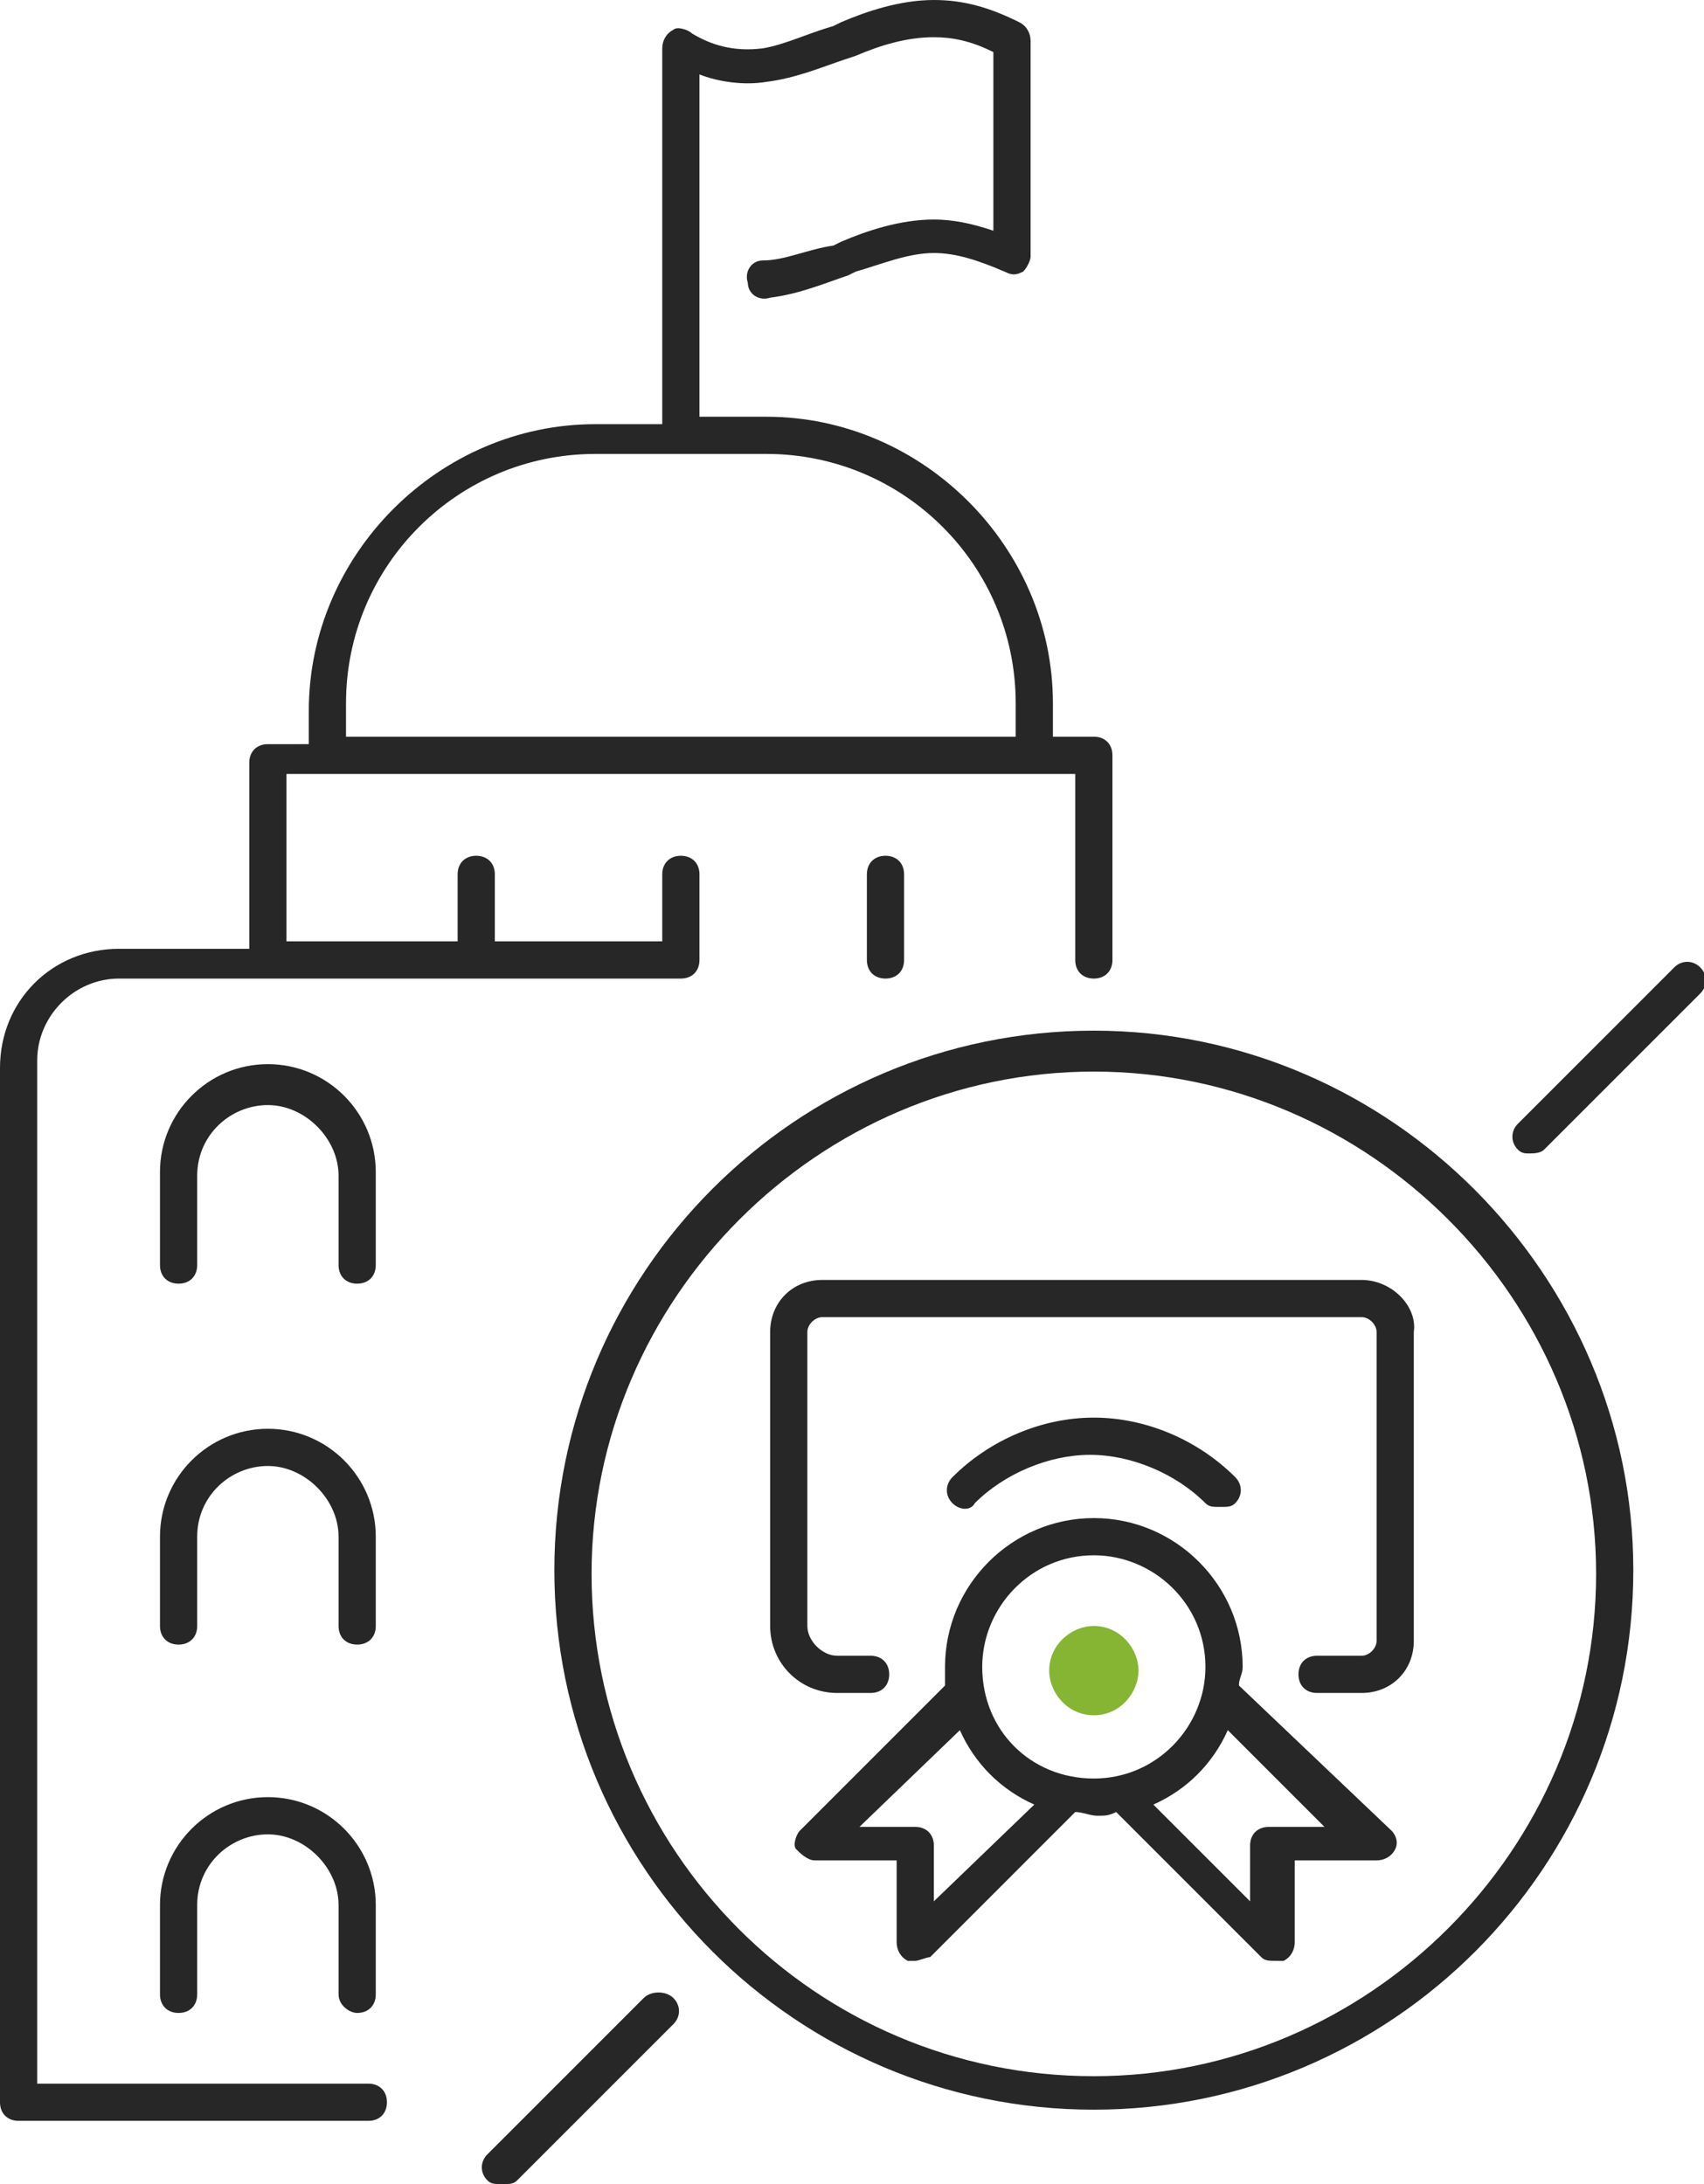 <?xml version="1.0" encoding="utf-8"?>
<!-- Generator: Adobe Illustrator 22.0.0, SVG Export Plug-In . SVG Version: 6.00 Build 0)  -->
<svg version="1.1" id="Capa_1" xmlns="http://www.w3.org/2000/svg" xmlns:xlink="http://www.w3.org/1999/xlink" x="0px" y="0px"
	 viewBox="0 0 45.8 58.7" style="enable-background:new 0 0 45.8 58.7;" xml:space="preserve">
<style type="text/css">
	.st0{fill:#272727;}
	.st1{fill:#86B533;}
</style>
<g>
	<g>
		<path class="st0" d="M18.3,26.3c0.3,0,0.5-0.2,0.5-0.5v-2.3c0-0.3-0.2-0.5-0.5-0.5s-0.5,0.2-0.5,0.5v1.8h-4.5v-1.8
			c0-0.3-0.2-0.5-0.5-0.5s-0.5,0.2-0.5,0.5v1.8H7.7v-4.5h21.2v5c0,0.3,0.2,0.5,0.5,0.5s0.5-0.2,0.5-0.5v-5.5c0-0.3-0.2-0.5-0.5-0.5
			h-1.1v-0.9c0-4.2-3.5-7.7-7.7-7.7h-1.8V2c0.5,0.2,1.2,0.3,1.8,0.2c0.8-0.1,1.5-0.4,2.1-0.6L23,1.5C23.7,1.2,24.4,1,25.1,1
			c0,0,0,0,0,0c0.5,0,1,0.1,1.6,0.4v4.8c-0.6-0.2-1.1-0.3-1.6-0.3c-0.9,0-1.8,0.3-2.5,0.6l-0.2,0.1C21.7,6.7,21.1,7,20.5,7
			c-0.3,0-0.5,0.3-0.4,0.6c0,0.3,0.3,0.5,0.6,0.4c0.8-0.1,1.5-0.4,2.1-0.6L23,7.3c0.7-0.2,1.4-0.5,2.1-0.5c0,0,0,0,0,0
			c0.6,0,1.2,0.2,1.9,0.5c0.2,0.1,0.3,0.1,0.5,0c0.1-0.1,0.2-0.3,0.2-0.4V1.1c0-0.2-0.1-0.4-0.3-0.5C26.6,0.2,25.9,0,25.1,0
			c-0.9,0-1.8,0.3-2.5,0.6l-0.2,0.1c-0.7,0.2-1.3,0.5-1.9,0.6c-0.8,0.1-1.4-0.1-1.9-0.4c-0.1-0.1-0.4-0.2-0.5-0.1
			c-0.2,0.1-0.3,0.3-0.3,0.5v10.1H16c-4.2,0-7.7,3.5-7.7,7.7v0.9H7.2c-0.3,0-0.5,0.2-0.5,0.5v5H3.2c-1.8,0-3.2,1.4-3.2,3.2v27.8
			c0,0.3,0.2,0.5,0.5,0.5h9.4c0.3,0,0.5-0.2,0.5-0.5s-0.2-0.5-0.5-0.5H1V28.5c0-1.2,1-2.2,2.2-2.2h4H18.3z M9.3,18.9
			c0-3.7,3-6.7,6.7-6.7h4.6c3.7,0,6.7,3,6.7,6.7v0.9h-18V18.9z"/>
		<path class="st0" d="M23.3,23.5v2.3c0,0.3,0.2,0.5,0.5,0.5s0.5-0.2,0.5-0.5v-2.3c0-0.3-0.2-0.5-0.5-0.5S23.3,23.2,23.3,23.5z"/>
		<path class="st0" d="M17.3,53.7l-4.2,4.2c-0.2,0.2-0.2,0.5,0,0.7c0.1,0.1,0.2,0.1,0.4,0.1s0.3,0,0.4-0.1l4.2-4.2
			c0.2-0.2,0.2-0.5,0-0.7S17.5,53.5,17.3,53.7z"/>
		<path class="st0" d="M45.7,26c-0.2-0.2-0.5-0.2-0.7,0l-4.2,4.2c-0.2,0.2-0.2,0.5,0,0.7C40.9,31,41,31,41.1,31s0.3,0,0.4-0.1
			l4.2-4.2C45.9,26.5,45.9,26.2,45.7,26z"/>
		<path class="st0" d="M36.6,34.4H22.1c-0.8,0-1.4,0.6-1.4,1.4v7.9c0,1,0.8,1.8,1.8,1.8h0.9c0.3,0,0.5-0.2,0.5-0.5s-0.2-0.5-0.5-0.5
			h-0.9c-0.4,0-0.8-0.4-0.8-0.8v-7.9c0-0.2,0.2-0.4,0.4-0.4h14.5c0.2,0,0.4,0.2,0.4,0.4v8.3c0,0.2-0.2,0.4-0.4,0.4h-1.2
			c-0.3,0-0.5,0.2-0.5,0.5s0.2,0.5,0.5,0.5h1.2c0.8,0,1.4-0.6,1.4-1.4v-8.3C38.1,35.1,37.4,34.4,36.6,34.4z"/>
		<path class="st0" d="M26.2,40.4c0.8-0.8,2-1.3,3.1-1.3s2.3,0.5,3.1,1.3c0.1,0.1,0.2,0.1,0.4,0.1s0.3,0,0.4-0.1
			c0.2-0.2,0.2-0.5,0-0.7c-1-1-2.4-1.6-3.8-1.6s-2.8,0.6-3.8,1.6c-0.2,0.2-0.2,0.5,0,0.7S26.1,40.6,26.2,40.4z"/>
		<path class="st0" d="M33.3,45.3c0-0.2,0.1-0.3,0.1-0.5c0-2.2-1.8-4-4-4c-2.2,0-4,1.8-4,4c0,0.2,0,0.3,0,0.5c0,0,0,0,0,0l-3.9,3.9
			c-0.1,0.1-0.2,0.4-0.1,0.5s0.3,0.3,0.5,0.3h2.2v2.2c0,0.2,0.1,0.4,0.3,0.5c0.1,0,0.1,0,0.2,0c0.1,0,0.3-0.1,0.4-0.1l3.9-3.9
			c0.2,0,0.4,0.1,0.6,0.1c0.2,0,0.3,0,0.5-0.1l3.9,3.9c0.1,0.1,0.2,0.1,0.4,0.1c0.1,0,0.1,0,0.2,0c0.2-0.1,0.3-0.3,0.3-0.5v-2.2h2.2
			c0.2,0,0.4-0.1,0.5-0.3s0-0.4-0.1-0.5L33.3,45.3z M25.1,51.1v-1.5c0-0.3-0.2-0.5-0.5-0.5h-1.5l2.7-2.6c0.4,0.9,1.1,1.6,2,2
			L25.1,51.1z M26.4,44.8c0-1.6,1.3-3,3-3c1.6,0,3,1.3,3,3c0,1.6-1.3,3-3,3C27.7,47.8,26.4,46.5,26.4,44.8z M34.1,49.1
			c-0.3,0-0.5,0.2-0.5,0.5v1.5L31,48.5c0.9-0.4,1.6-1.1,2-2l2.6,2.6H34.1z"/>
		<path class="st0" d="M29.4,27.7c-8,0-14.5,6.5-14.5,14.5c0,8,6.5,14.5,14.5,14.5c8,0,14.5-6.5,14.5-14.5
			C43.9,34.3,37.4,27.7,29.4,27.7z M29.4,55.8c-7.5,0-13.5-6.1-13.5-13.5s6.1-13.5,13.5-13.5s13.5,6.1,13.5,13.5
			S36.8,55.8,29.4,55.8z"/>
		<path class="st0" d="M10.1,31.5c0-1.6-1.3-2.9-2.9-2.9s-2.9,1.3-2.9,2.9V34c0,0.3,0.2,0.5,0.5,0.5s0.5-0.2,0.5-0.5v-2.4
			c0-1.1,0.9-1.9,1.9-1.9s1.9,0.9,1.9,1.9V34c0,0.3,0.2,0.5,0.5,0.5s0.5-0.2,0.5-0.5V31.5z"/>
		<path class="st0" d="M10.1,41.3c0-1.6-1.3-2.9-2.9-2.9s-2.9,1.3-2.9,2.9v2.4c0,0.3,0.2,0.5,0.5,0.5s0.5-0.2,0.5-0.5v-2.4
			c0-1.1,0.9-1.9,1.9-1.9s1.9,0.9,1.9,1.9v2.4c0,0.3,0.2,0.5,0.5,0.5s0.5-0.2,0.5-0.5V41.3z"/>
		<path class="st0" d="M9.6,54.1c0.3,0,0.5-0.2,0.5-0.5v-2.4c0-1.6-1.3-2.9-2.9-2.9s-2.9,1.3-2.9,2.9v2.4c0,0.3,0.2,0.5,0.5,0.5
			s0.5-0.2,0.5-0.5v-2.4c0-1.1,0.9-1.9,1.9-1.9s1.9,0.9,1.9,1.9v2.4C9.1,53.9,9.4,54.1,9.6,54.1z"/>
	</g>
	<path class="st1" d="M29.4,46.1c-0.7,0-1.2-0.6-1.2-1.2c0-0.7,0.6-1.2,1.2-1.2c0.7,0,1.2,0.6,1.2,1.2
		C30.6,45.5,30.1,46.1,29.4,46.1z"/>
</g>
</svg>
